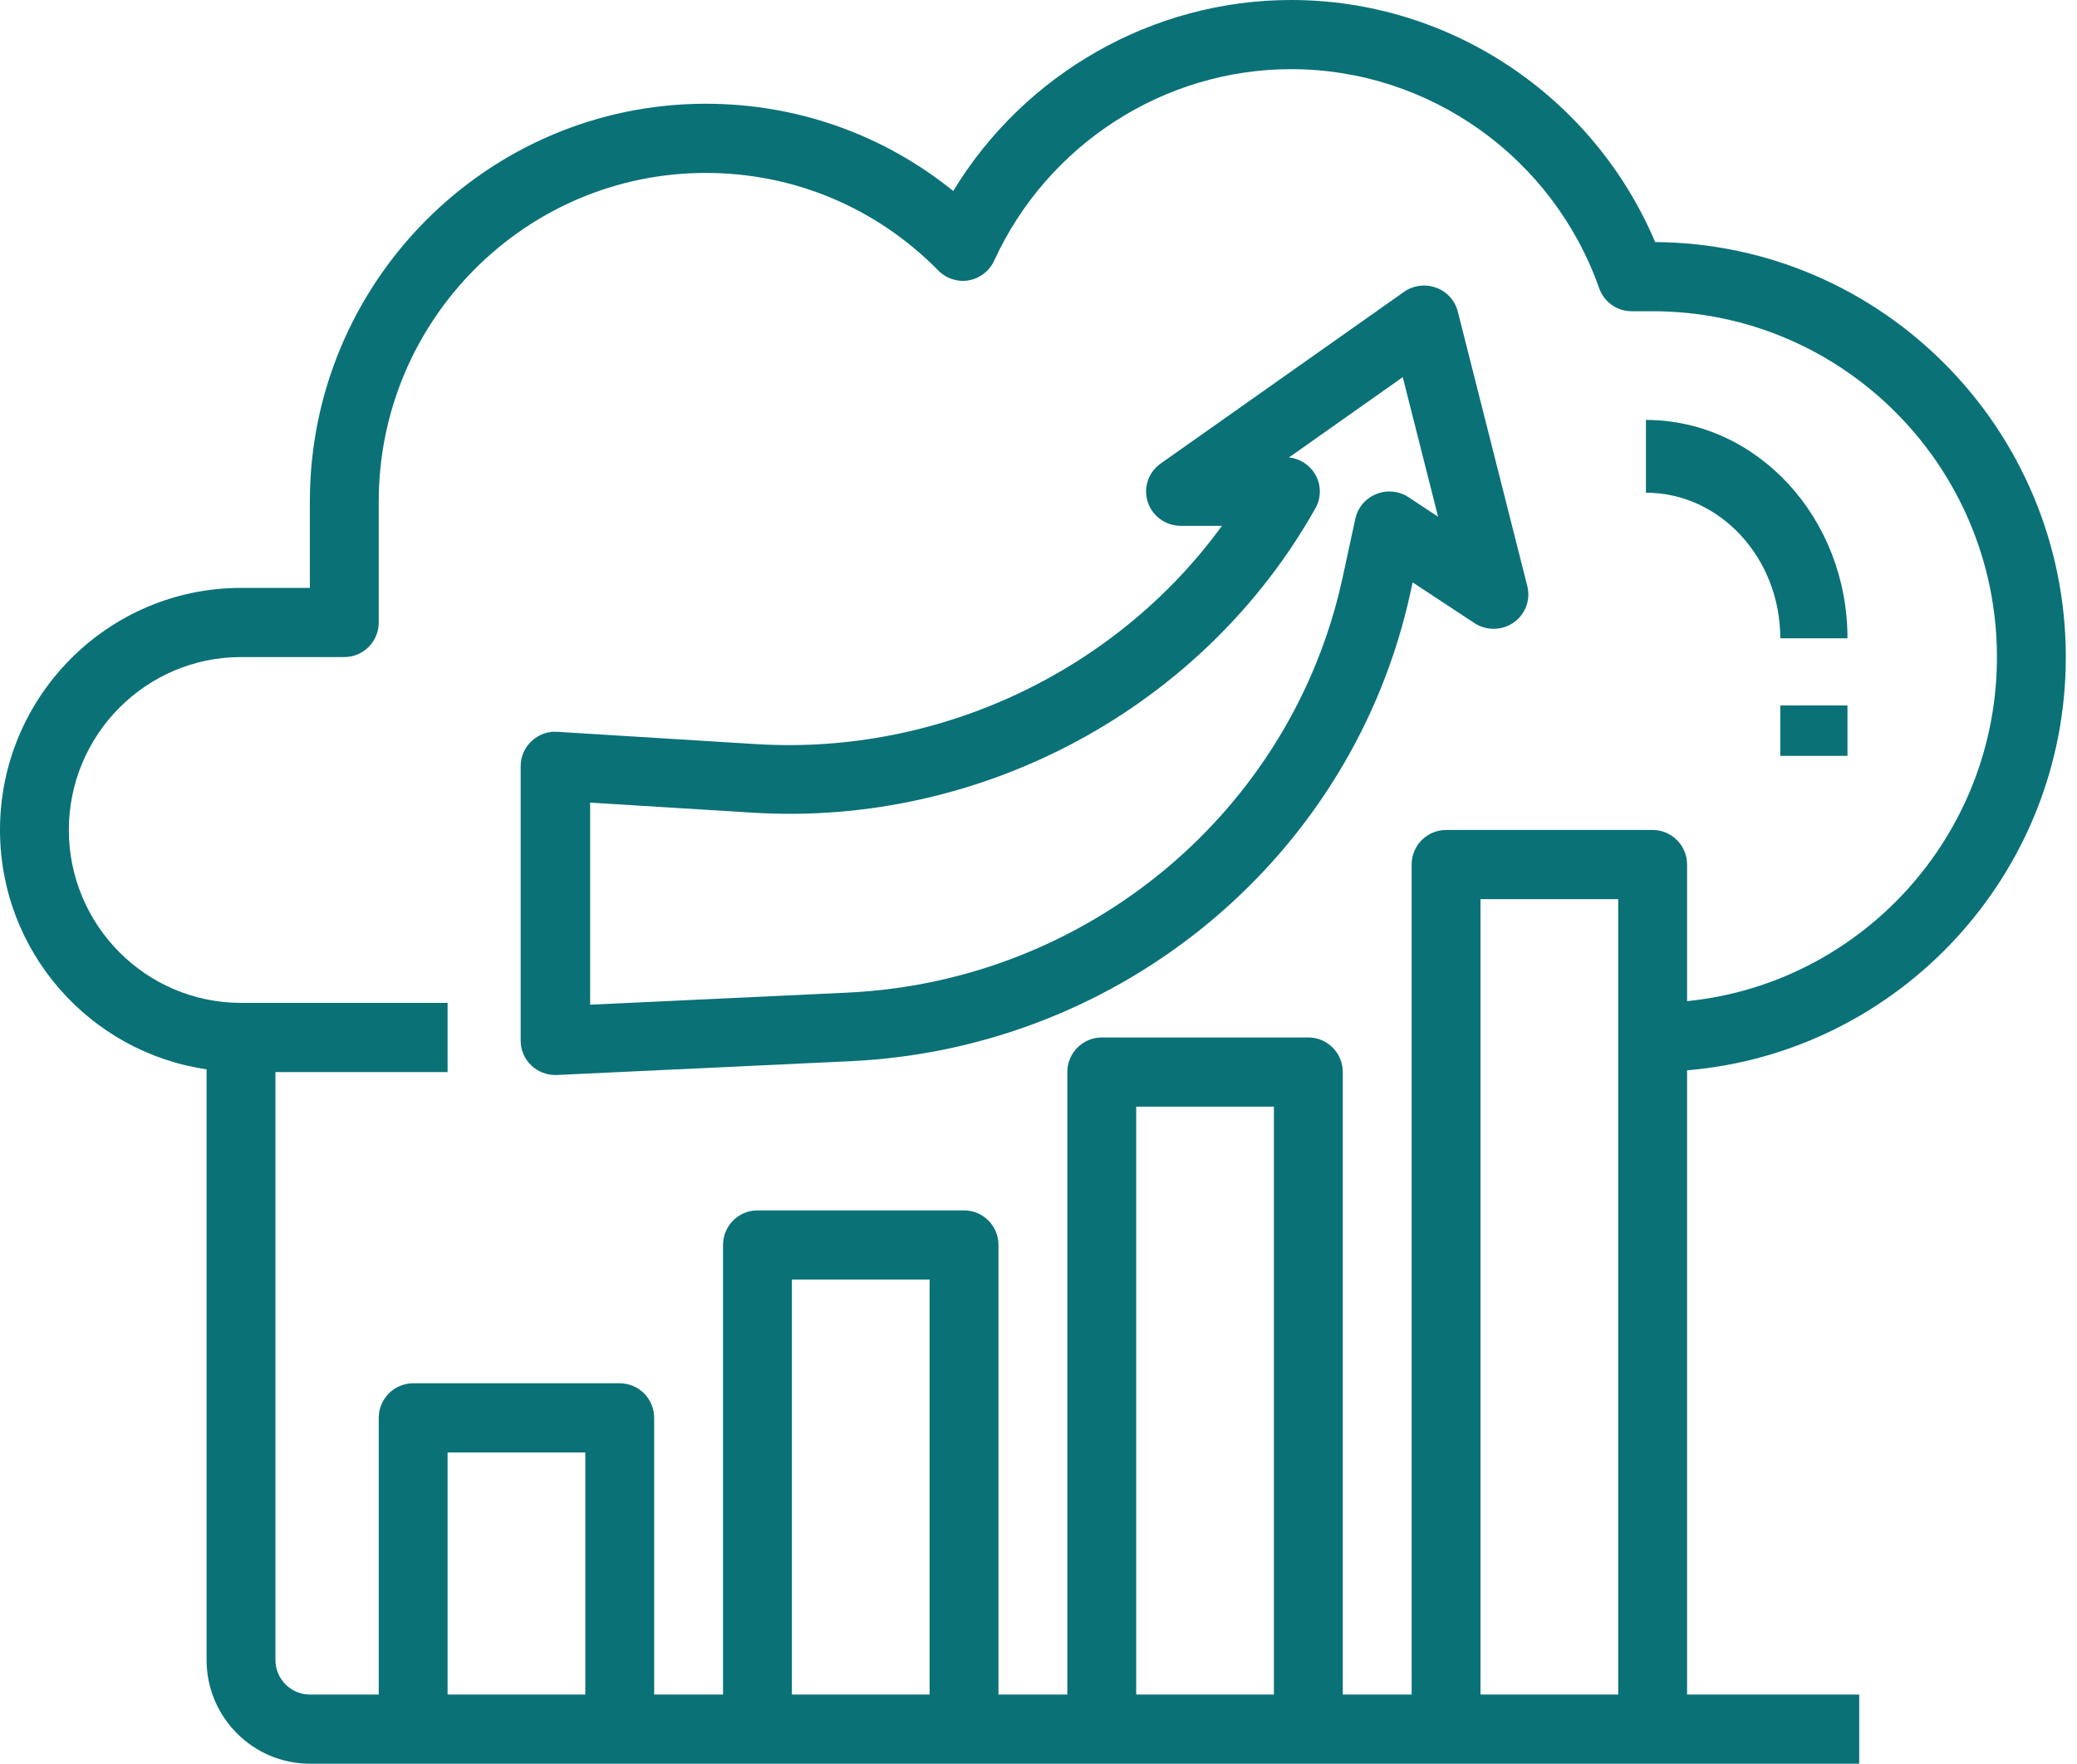 <svg width="106" height="90" viewBox="0 0 106 90" fill="none" xmlns="http://www.w3.org/2000/svg">
<path d="M84.471 12.353C81.319 4.915 74.006 0 65.893 0C58.826 0 52.287 3.759 48.648 9.746C45.076 6.859 40.671 5.294 36.021 5.294C24.879 5.294 15.814 14.398 15.814 25.588V30H12.3C5.517 30 0 35.541 0 42.353C0 48.563 4.591 53.703 10.543 54.565V84.706C10.543 87.625 12.908 90 15.814 90H94.886V86.471H86.1V54.616C96.905 53.714 105.429 44.61 105.429 33.529C105.429 21.895 96.04 12.424 84.471 12.353ZM29.871 86.471H22.843V74.118H29.871V86.471ZM47.443 86.471H40.414V65.294H47.443V86.471ZM65.014 86.471H57.986V56.471H65.014V86.471ZM75.557 86.471V45.882H82.586V86.471H75.557ZM86.1 51.087V44.118C86.1 43.144 85.313 42.353 84.343 42.353H73.8C72.83 42.353 72.043 43.144 72.043 44.118V86.471H68.529V54.706C68.529 53.732 67.741 52.941 66.771 52.941H56.229C55.259 52.941 54.471 53.732 54.471 54.706V86.471H50.957V63.529C50.957 62.555 50.17 61.765 49.2 61.765H38.657C37.687 61.765 36.9 62.555 36.9 63.529V86.471H33.386V72.353C33.386 71.379 32.599 70.588 31.629 70.588H21.086C20.116 70.588 19.329 71.379 19.329 72.353V86.471H15.814C14.846 86.471 14.057 85.678 14.057 84.706V54.706H22.843V51.176H12.3C7.456 51.176 3.514 47.218 3.514 42.353C3.514 37.488 7.456 33.529 12.3 33.529H17.571C18.541 33.529 19.329 32.739 19.329 31.765V25.588C19.329 16.345 26.817 8.824 36.021 8.824C40.513 8.824 44.728 10.594 47.891 13.807C48.295 14.218 48.88 14.407 49.444 14.305C50.012 14.204 50.495 13.83 50.736 13.304C53.458 7.366 59.407 3.529 65.893 3.529C72.939 3.529 79.256 8.021 81.614 14.707C81.862 15.411 82.526 15.882 83.271 15.882H84.343C94.032 15.882 101.914 23.799 101.914 33.529C101.914 42.665 94.966 50.199 86.1 51.087Z" fill="#0A7177"/>
<path d="M84 21.429V25.143C87.782 25.143 90.857 28.475 90.857 32.571H94.286C94.286 26.426 89.673 21.429 84 21.429Z" fill="#0A7177"/>
<path d="M90.857 36H94.286V38.571H90.857V36Z" fill="#0A7177"/>
<path d="M74.399 15.898C74.255 15.336 73.842 14.878 73.29 14.679C72.739 14.479 72.124 14.561 71.647 14.898L59.233 23.655C58.605 24.099 58.339 24.89 58.575 25.615C58.811 26.34 59.494 26.833 60.265 26.833H62.363C56.965 34.245 47.942 38.542 38.607 37.972L28.455 37.345C27.956 37.307 27.487 37.485 27.13 37.816C26.774 38.148 26.572 38.61 26.572 39.093V53.106C26.572 53.584 26.77 54.043 27.121 54.374C27.451 54.684 27.891 54.857 28.345 54.857C28.373 54.857 28.402 54.857 28.428 54.855L43.427 54.15C57.325 53.494 69.068 43.654 71.985 30.217L72.094 29.719L75.243 31.793C75.851 32.194 76.647 32.185 77.249 31.767C77.846 31.35 78.125 30.612 77.947 29.91L74.399 15.898ZM71.889 25.375C71.4 25.051 70.783 24.99 70.239 25.211C69.694 25.43 69.295 25.899 69.171 26.466L68.517 29.484C65.938 41.37 55.552 50.074 43.261 50.652L30.118 51.268V40.957L38.386 41.468C50.134 42.209 61.42 36.095 67.135 25.932C67.44 25.389 67.431 24.727 67.114 24.193C66.828 23.715 66.335 23.401 65.784 23.342L71.59 19.245L73.392 26.367L71.889 25.375Z" fill="#0A7177"/>
</svg>
